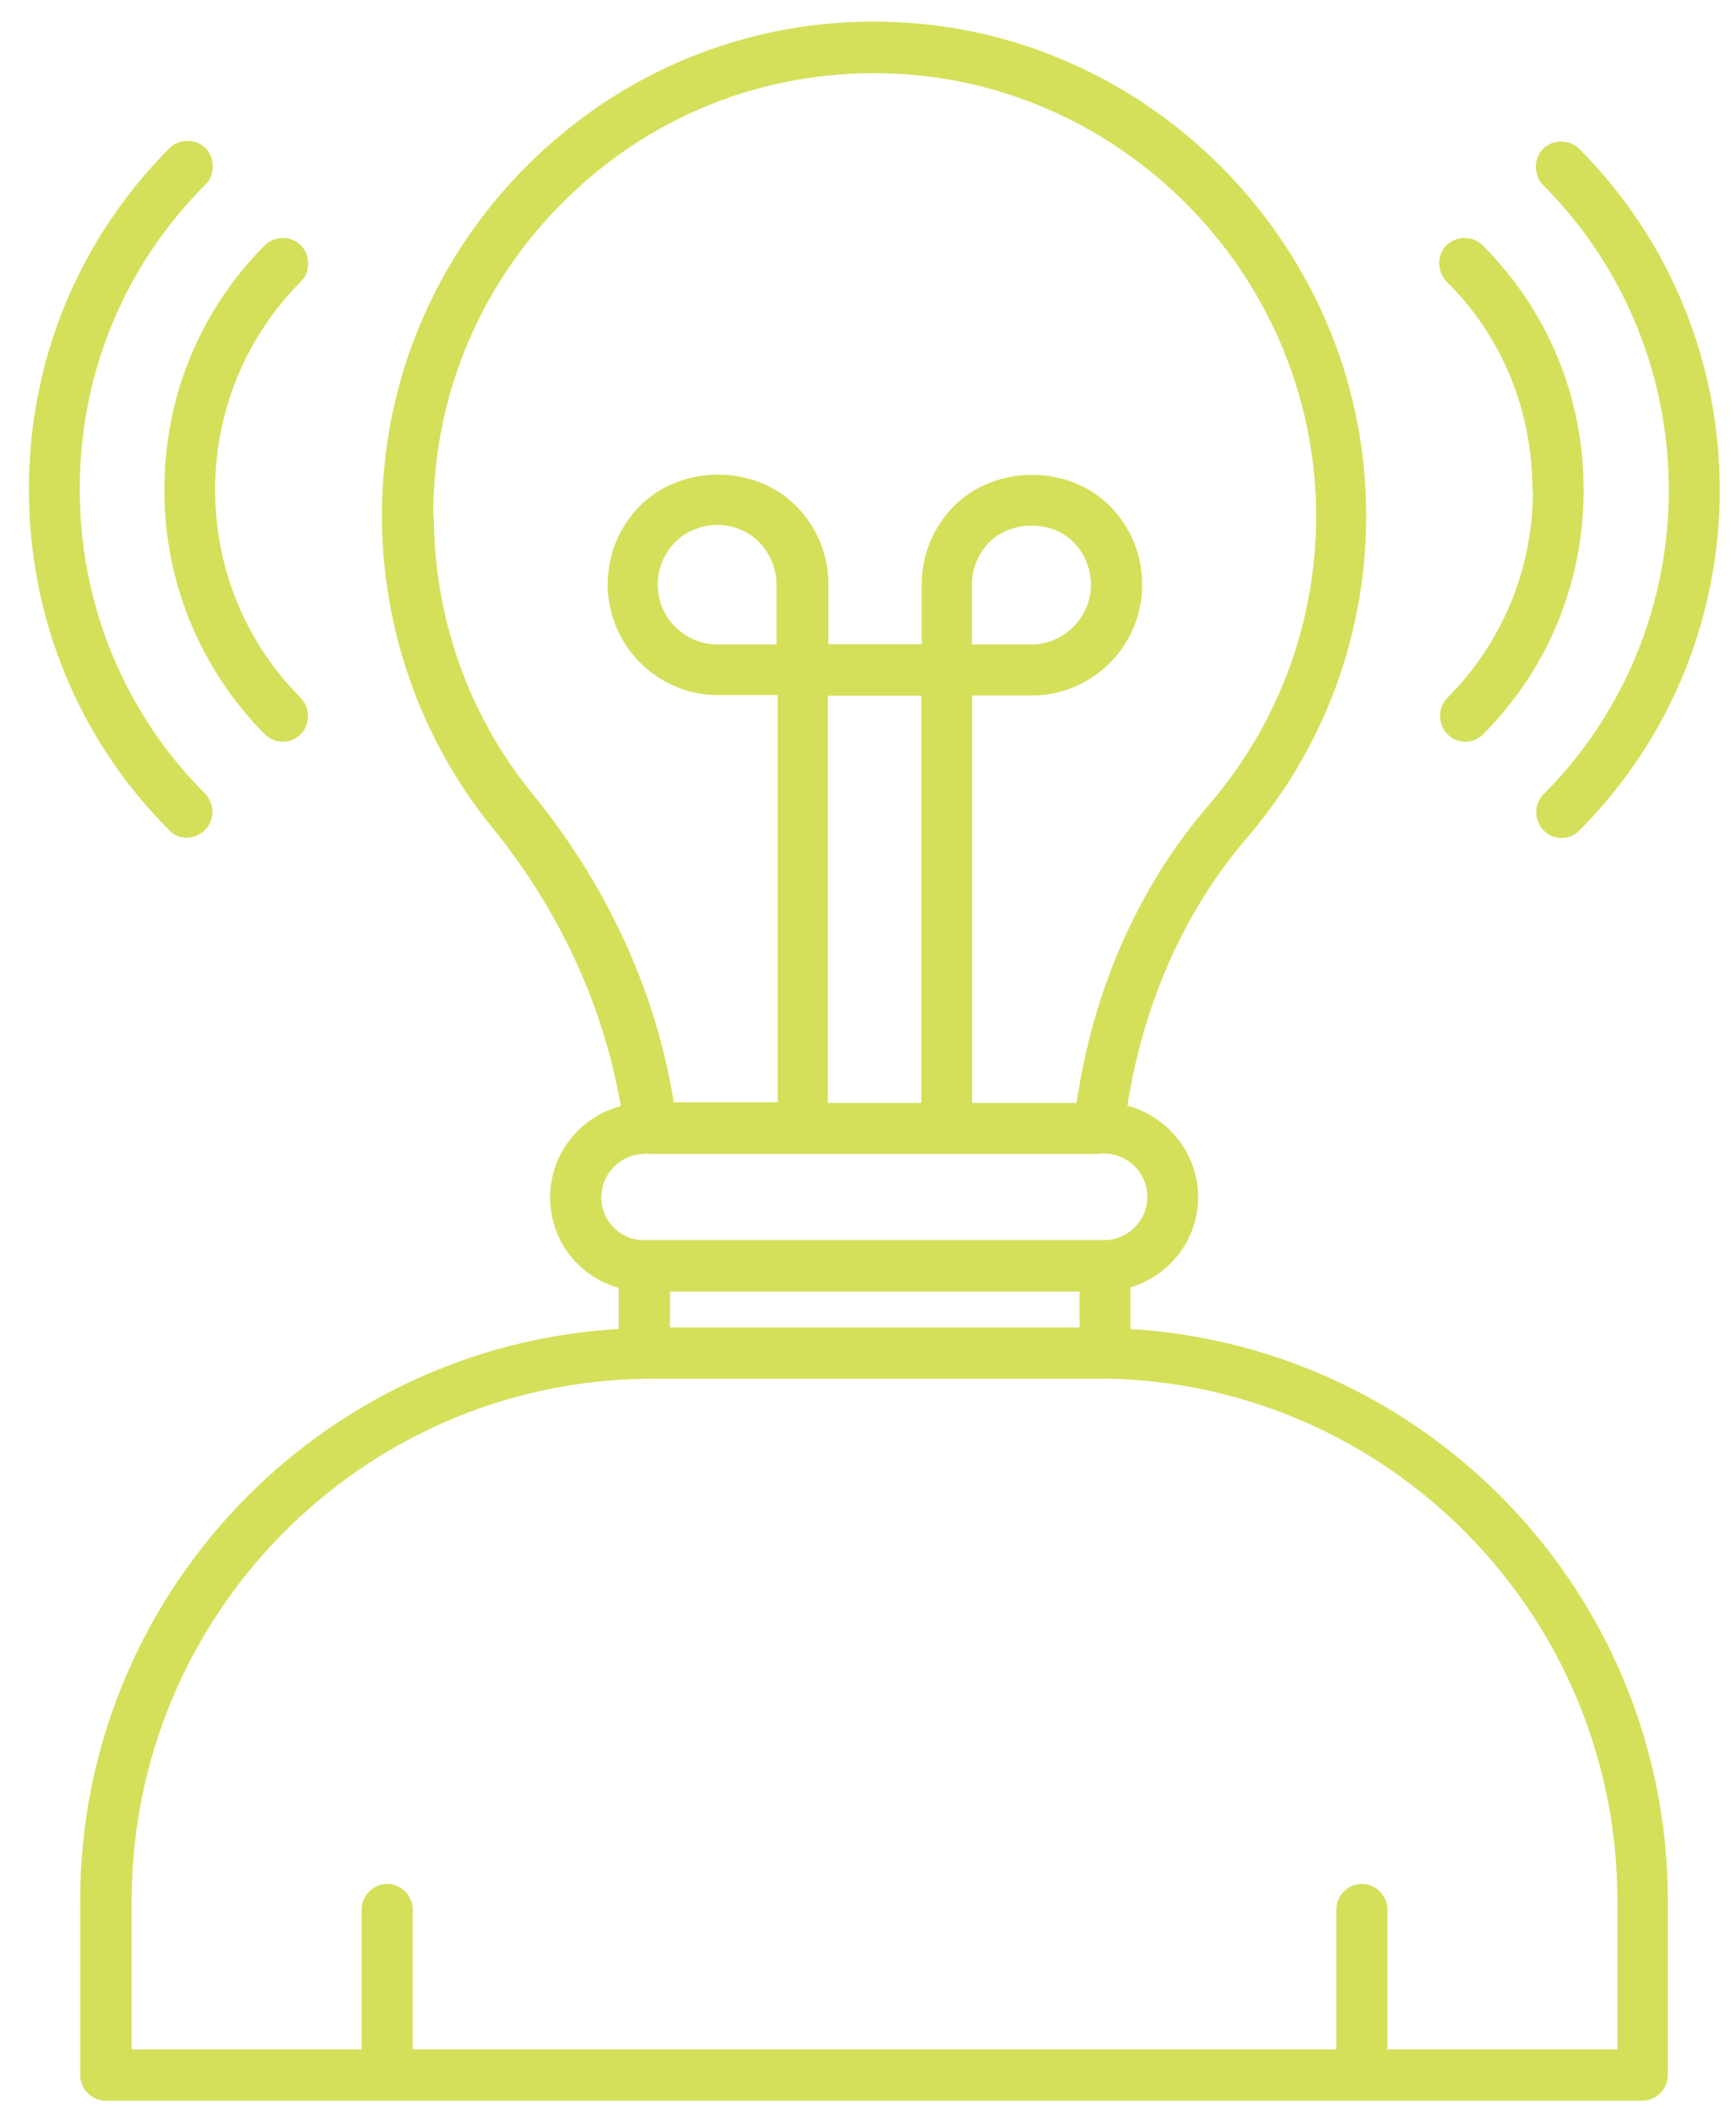 <?xml version="1.0" encoding="UTF-8"?>
<svg xmlns="http://www.w3.org/2000/svg" xmlns:xlink="http://www.w3.org/1999/xlink" id="Layer_2" data-name="Layer 2" viewBox="0 0 82.27 100">
  <defs>
    <style>
      .cls-1 {
        clip-path: url(#clippath-2);
      }

      .cls-1, .cls-2, .cls-3, .cls-4, .cls-5 {
        fill: none;
      }

      .cls-6 {
        fill: #d4e05a;
      }

      .cls-2 {
        clip-path: url(#clippath-3);
      }

      .cls-4 {
        clip-path: url(#clippath);
      }

      .cls-5 {
        clip-path: url(#clippath-1);
      }
    </style>
    <clipPath id="clippath">
      <rect class="cls-3" y="0" width="82.27" height="100"></rect>
    </clipPath>
    <clipPath id="clippath-1">
      <rect class="cls-3" width="82.27" height="100"></rect>
    </clipPath>
    <clipPath id="clippath-2">
      <rect class="cls-3" x="1.02" y="1.03" width="80.84" height="98.5"></rect>
    </clipPath>
    <clipPath id="clippath-3">
      <rect class="cls-3" x="1.02" y="1.03" width="80.84" height="98.5"></rect>
    </clipPath>
  </defs>
  <g id="Layer_1-2" data-name="Layer 1">
    <g class="cls-4">
      <g class="cls-5">
        <g class="cls-1">
          <path class="cls-6" d="m73.15,37.62c-.46.46-.46,1.24,0,1.72.25.25.55.36.85.36s.62-.12.85-.36c8.88-8.91,8.86-23.38-.01-32.29-.46-.46-1.24-.46-1.71,0-.46.46-.46,1.24,0,1.72,7.94,7.97,7.94,20.92.01,28.87h.01Z"></path>
        </g>
        <path class="cls-6" d="m72.65,23.2c0,3.74-1.44,7.23-4.06,9.86-.46.46-.46,1.24,0,1.72.24.25.55.36.85.36s.62-.12.85-.36c3.08-3.09,4.76-7.19,4.76-11.58s-1.7-8.49-4.79-11.58c-.46-.46-1.24-.46-1.71,0-.46.46-.46,1.24,0,1.72,2.65,2.61,4.07,6.12,4.07,9.86h.03Z"></path>
        <path class="cls-6" d="m8.87,39.68c.3,0,.62-.12.85-.36.46-.46.46-1.24,0-1.72-3.84-3.85-5.94-8.96-5.94-14.43s2.11-10.58,5.96-14.43c.46-.46.46-1.24,0-1.72-.46-.46-1.24-.46-1.71,0C3.72,11.35,1.37,17.08,1.37,23.18s2.34,11.84,6.65,16.15c.22.25.52.36.83.36h.01Z"></path>
        <path class="cls-6" d="m12.55,34.78c.25.25.55.36.85.36s.62-.12.85-.36c.46-.46.46-1.24,0-1.72-5.41-5.43-5.41-14.28.01-19.72.46-.46.46-1.24,0-1.72-.46-.46-1.24-.46-1.71,0-3.08,3.09-4.76,7.19-4.76,11.58-.01,4.36,1.7,8.49,4.75,11.58h.01Z"></path>
        <g class="cls-2">
          <path class="cls-6" d="m76.65,97.09h-10.9v-6.63c0-.66-.55-1.21-1.21-1.21s-1.21.55-1.21,1.21v6.63H19.56v-6.63c0-.66-.55-1.21-1.21-1.21s-1.21.55-1.21,1.21v6.63H6.24v-7.04c0-13.51,10.86-24.52,24.3-24.73h21.59s.24-.01.24-.01h.03c13.42.23,24.25,11.23,24.25,24.73v7.06ZM28.5,56.72c0-1.13.92-2.05,2.04-2.05.04,0,.09-.01.13-.03.06.01.12.03.16.03h21.23s.1-.01.16-.03c.03,0,.06.01.11.01,1.12,0,2.04.92,2.04,2.05s-.92,2.05-2.04,2.05h-21.81c-1.12.01-2.03-.91-2.03-2.04Zm8.31-26.19h-2.82c-1.54,0-2.82-1.27-2.82-2.83,0-.75.29-1.46.82-2.01.52-.52,1.25-.82,2-.82s1.47.29,1.98.81c.53.55.83,1.26.83,2.02v2.83Zm6.85,2.43v19.29h-4.43v-19.29h4.43Zm2.4-2.43v-2.83c0-.75.29-1.46.82-2.01,1.05-1.05,2.95-1.05,3.99-.01.53.55.83,1.26.83,2.02,0,1.54-1.27,2.83-2.82,2.83h-2.82Zm-25.53-6.09c0-5.79,2.29-11.17,6.46-15.16,4.16-4,9.62-6.05,15.42-5.79,10.72.49,19.46,9.28,19.94,20.02.24,5.37-1.57,10.57-5.06,14.62-3.32,3.85-5.48,8.72-6.27,14.12h-4.95v-19.3h2.82c2.88,0,5.24-2.35,5.24-5.25,0-1.39-.53-2.7-1.52-3.72-1.97-1.98-5.44-1.98-7.42.01-.98,1-1.51,2.32-1.51,3.7v2.83h-4.42v-2.83c0-1.39-.53-2.7-1.53-3.72-1.97-1.98-5.44-1.98-7.42.01-.98,1-1.51,2.32-1.51,3.7,0,2.89,2.34,5.25,5.24,5.25h2.82v19.29h-4.93c-.83-5.18-3.12-10.22-6.67-14.58-3.05-3.72-4.7-8.4-4.7-13.22v.03Zm11.22,36.75h19.41v1.7h-19.41v-1.7Zm21.82,1.78v-1.98c1.85-.55,3.21-2.25,3.21-4.29s-1.44-3.81-3.35-4.32c.76-4.85,2.69-9.22,5.65-12.67,3.9-4.53,5.91-10.34,5.64-16.33-.52-11.97-10.27-21.8-22.22-22.33-6.43-.3-12.54,2.01-17.19,6.47-4.63,4.46-7.21,10.46-7.21,16.92,0,5.37,1.85,10.61,5.22,14.75,3.22,3.96,5.29,8.5,6.1,13.21-1.91.5-3.35,2.24-3.35,4.32s1.38,3.77,3.25,4.29v1.95c-14.2.82-25.52,12.64-25.52,27.09v8.26c0,.66.55,1.21,1.21,1.21h72.82c.66,0,1.21-.55,1.21-1.21v-8.26c0-14.45-11.29-26.24-25.48-27.09h.01Z"></path>
        </g>
      </g>
    </g>
  </g>
</svg>
